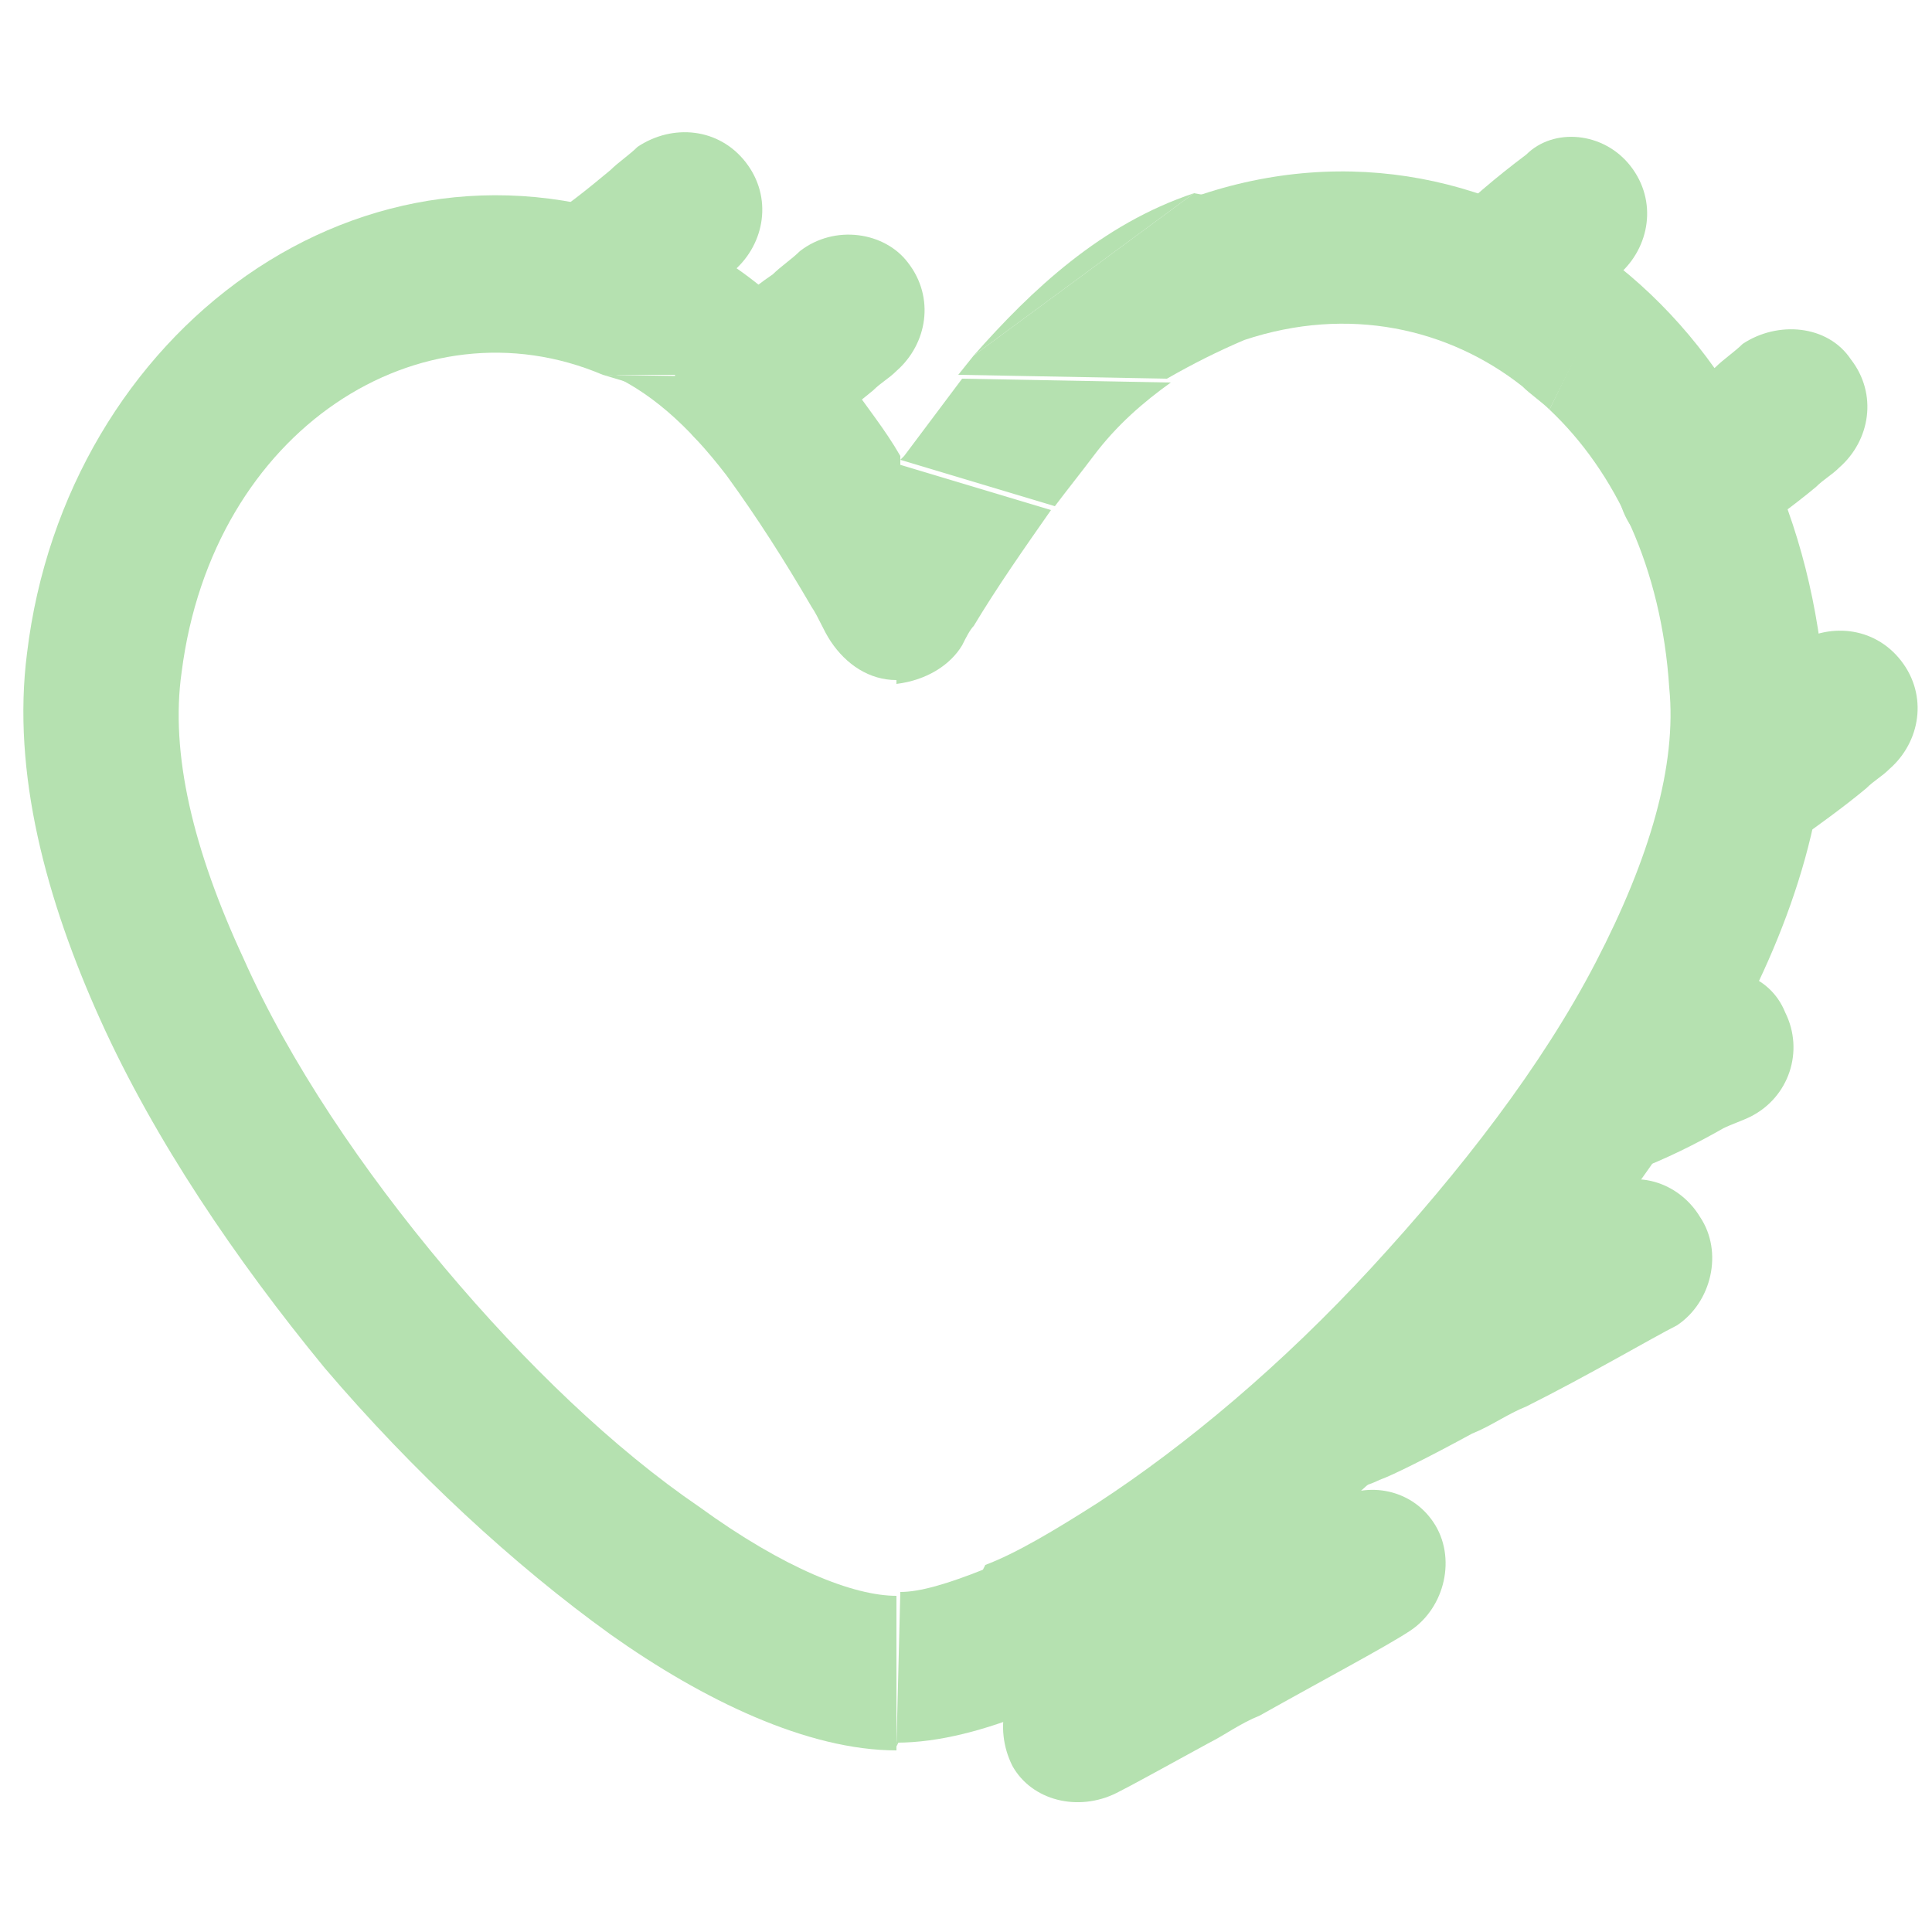 <svg xmlns="http://www.w3.org/2000/svg" xmlns:xlink="http://www.w3.org/1999/xlink" id="Layer_1" x="0px" y="0px" viewBox="0 0 50 50" style="enable-background:new 0 0 50 50;" xml:space="preserve"><style type="text/css">	.st0{fill:#B5E1B0;}	.st1{fill-rule:evenodd;clip-rule:evenodd;fill:#B5E1B0;}</style><path class="st0" d="M21.5,16.6c0.4,0.6,1,1,1.7,1c0,0,0.1,0,0.1,0l0-5.7l-7.7-2.3c1.2,0.5,2.2,1.4,3.2,2.7c0.8,1.1,1.5,2.2,2.2,3.4 C21.2,16,21.3,16.3,21.5,16.6z"></path><path class="st0" d="M23.3,11.9l4,1.2c0.3-0.4,0.7-0.9,1-1.3c0.6-0.8,1.3-1.4,2-1.9l-5.4-0.1l-1.5,2L23.3,11.9z"></path><path class="st0" d="M24.9,16.7c0.1-0.2,0.2-0.4,0.3-0.5c0.6-1,1.3-2,2-3l-4-1.2l0,5.7C24,17.6,24.6,17.2,24.9,16.7z"></path><path class="st0" d="M32.2,8.8c2.7-0.9,5.3-0.3,7.2,1.2c0.2,0.2,0.5,0.4,0.7,0.6L41.9,7L30.9,5l-5.7,4.2l-0.4,0.5l5.4,0.1 C30.9,9.4,31.5,9.1,32.2,8.8z"></path><path class="st0" d="M30.9,5c-2.4,0.8-4.2,2.5-5.7,4.2L30.9,5z"></path><path class="st0" d="M41.9,7c-3-2.4-7-3.3-11-1.9L41.9,7z"></path><path class="st0" d="M47.2,17.5c-0.4-4.4-2.3-8.2-5.3-10.6l-1.8,3.7c1.7,1.6,2.9,4.1,3.1,7.2c0.2,2-0.5,4.4-1.9,7.1 c-1.4,2.7-3.5,5.4-5.8,7.9c-2.3,2.5-4.8,4.6-7.1,6.1c-1.1,0.7-2.1,1.3-2.9,1.6l-2.3,4.6c2.2,0,4.9-1.3,7.4-2.9 c2.6-1.7,5.3-4.1,7.8-6.7c2.5-2.7,4.8-5.7,6.4-8.7C46.4,23.9,47.5,20.6,47.2,17.5z"></path><path class="st0" d="M21.9,9.7c-1.2-1.5-2.7-3-4.8-3.8C9.4,2.8,1.7,8.6,0.7,16.9c-0.4,3.1,0.5,6.4,1.9,9.5c1.4,3.1,3.5,6.2,5.8,9 c2.3,2.7,4.9,5.1,7.4,6.9c2.4,1.7,5.1,3,7.4,3l0-4h0c-1.1,0-2.9-0.7-5.1-2.3c-2.2-1.5-4.5-3.7-6.6-6.2c-2.1-2.5-4-5.3-5.2-8 C5,22,4.4,19.5,4.7,17.4c0.8-6.3,6.2-9.7,10.9-7.7L21.9,9.7z"></path><path class="st0" d="M23.2,45.2l2.3-4.6c-1,0.4-1.7,0.6-2.2,0.6L23.2,45.2z"></path><path class="st0" d="M23.3,11.8c-0.4-0.7-0.9-1.3-1.3-1.9c0,0-0.1-0.1-0.1-0.1l-6.3-0.1l7.7,2.3L23.3,11.8z"></path><path class="st1" d="M42.2,4.3c0.7,0.9,0.5,2.1-0.3,2.8c-0.6,0.5-1.2,1-1.8,1.6c-0.8,0.8-2.1,0.7-2.8-0.1c-0.8-0.8-0.7-2.1,0.1-2.8 c0.6-0.6,1.3-1.2,2.1-1.8C40.2,3.3,41.5,3.4,42.2,4.3z"></path><path class="st1" d="M23.5,6.8c0.7,0.9,0.5,2.1-0.3,2.8c-0.2,0.2-0.4,0.3-0.6,0.5c-0.6,0.5-1.3,1-2,1.5c-0.9,0.6-2.2,0.4-2.8-0.5 c-0.6-0.9-0.4-2.2,0.5-2.8C18.9,8,19.4,7.5,20,7.1c0.2-0.2,0.5-0.4,0.7-0.6C21.6,5.8,22.9,6,23.5,6.8z"></path><path class="st1" d="M19.3,4.2C20,5.1,19.8,6.3,19,7c-0.2,0.2-0.4,0.3-0.6,0.5c-0.6,0.5-1.3,1-2,1.5c-0.9,0.6-2.2,0.4-2.8-0.5 s-0.4-2.2,0.5-2.8c0.6-0.4,1.1-0.8,1.7-1.3c0.2-0.2,0.5-0.4,0.7-0.6C17.4,3.2,18.6,3.3,19.3,4.2z"></path><path class="st1" d="M47.9,9.3c0.7,0.9,0.5,2.1-0.3,2.8c-0.2,0.2-0.4,0.3-0.6,0.5c-0.6,0.5-1.3,1-2,1.5c-0.9,0.6-2.2,0.4-2.8-0.5 s-0.4-2.2,0.5-2.8c0.6-0.4,1.1-0.8,1.7-1.3c0.2-0.2,0.5-0.4,0.7-0.6C46,8.3,47.3,8.4,47.9,9.3z"></path><path class="st1" d="M49.2,17.1c0.7,0.9,0.5,2.1-0.3,2.8c-0.2,0.2-0.4,0.3-0.6,0.5c-0.6,0.5-1.3,1-2,1.5c-0.9,0.6-2.2,0.4-2.8-0.5 c-0.6-0.9-0.4-2.2,0.5-2.8c0.6-0.4,1.1-0.8,1.7-1.3c0.2-0.2,0.5-0.4,0.7-0.6C47.3,16.1,48.5,16.2,49.2,17.1z"></path><path class="st1" d="M46.2,26.2c0.5,1,0.1,2.2-0.9,2.7c-0.2,0.1-0.5,0.2-0.7,0.3c-0.7,0.4-1.5,0.8-2.3,1.1c-1,0.4-2.2,0-2.6-1 c-0.4-1,0-2.2,1-2.6c0.7-0.3,1.3-0.6,2-0.9c0.3-0.1,0.5-0.3,0.8-0.4C44.6,24.8,45.8,25.2,46.2,26.2z"></path><path class="st1" d="M44,31.5c0.6,0.9,0.3,2.2-0.6,2.8c-0.6,0.3-2.3,1.3-3.9,2.1c-0.5,0.2-0.9,0.5-1.4,0.7c-1.1,0.6-2.1,1.1-2.4,1.2 c-1,0.5-2.2,0.2-2.7-0.8c-0.5-1-0.2-2.2,0.8-2.7c0.4-0.2,1.4-0.7,2.6-1.3c0.4-0.2,0.8-0.4,1.3-0.7c1.7-0.9,3.2-1.7,3.6-1.9 C42.1,30.2,43.4,30.5,44,31.5z"></path><path class="st1" d="M37.1,39.4c0.6,0.9,0.3,2.2-0.6,2.8c-0.6,0.4-2.3,1.3-3.9,2.2c-0.5,0.2-0.9,0.5-1.3,0.7c-1.1,0.6-2,1.1-2.4,1.3 c-1,0.5-2.2,0.2-2.7-0.7c-0.5-1-0.2-2.2,0.7-2.7c0.4-0.2,1.4-0.8,2.6-1.4c0.4-0.2,0.8-0.4,1.3-0.7c1.7-0.9,3.2-1.7,3.6-2 C35.3,38.3,36.5,38.5,37.1,39.4z"></path></svg>